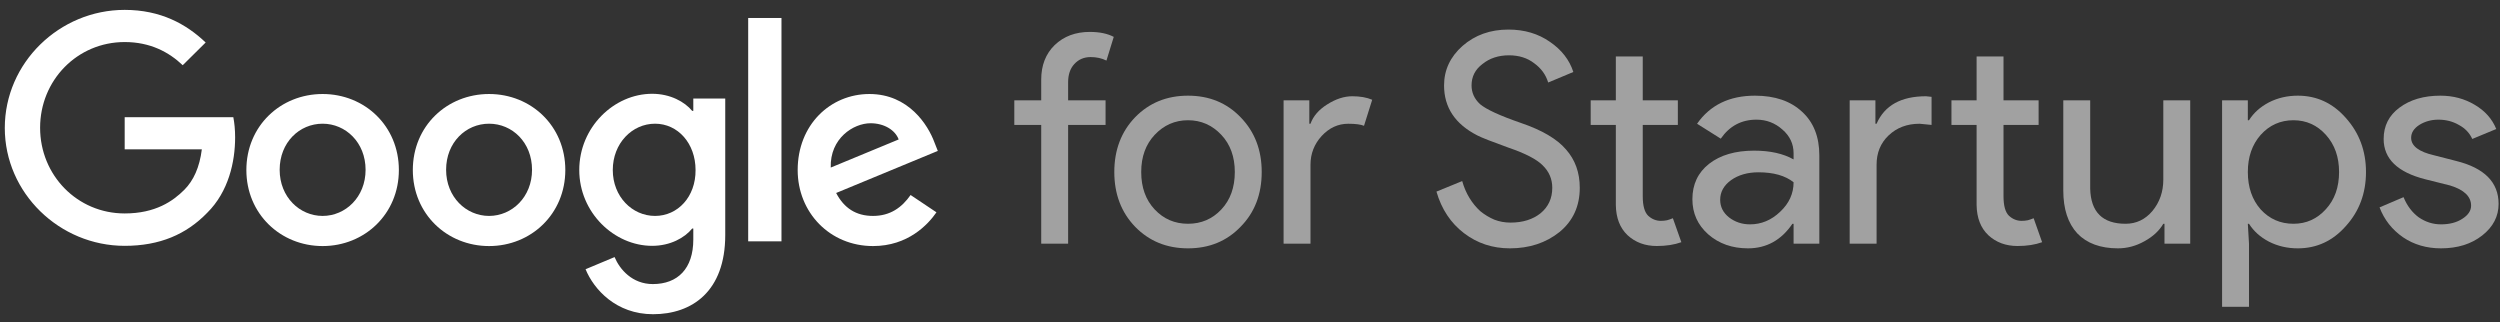 <svg width="559" height="72" viewBox="0 0 559 72" fill="none" xmlns="http://www.w3.org/2000/svg">
<rect x="0" y="0" width="559" height="72" fill="#333333" stroke="none"/>
<g clip-path="url(#clip0_7345_4104)">
<path d="M1.072 28.615C1.072 14.029 13.294 2.21 27.879 2.21C35.926 2.21 41.66 5.379 45.985 9.503L40.855 14.583C37.787 11.665 33.613 9.402 27.879 9.402C17.267 9.402 8.968 17.952 8.968 28.564C8.968 39.176 17.267 47.726 27.879 47.726C34.77 47.726 38.693 44.96 41.207 42.446C43.269 40.383 44.627 37.416 45.13 33.393H27.879V26.201H52.171C52.423 27.508 52.574 29.017 52.574 30.727C52.574 36.159 51.115 42.848 46.337 47.575C41.66 52.404 35.725 54.969 27.879 54.969C13.294 54.969 1.072 43.15 1.072 28.615Z" fill="white"/>
<path d="M72.138 21.02C62.733 21.02 55.088 28.162 55.088 38.02C55.088 47.827 62.733 55.019 72.138 55.019C81.543 55.019 89.188 47.827 89.188 38.02C89.188 28.162 81.543 21.02 72.138 21.02ZM72.138 48.28C67.008 48.28 62.532 44.055 62.532 37.969C62.532 31.833 66.958 27.659 72.138 27.659C77.268 27.659 81.744 31.833 81.744 37.969C81.744 44.055 77.268 48.28 72.138 48.28Z" fill="white"/>
<path d="M109.356 21.02C99.951 21.02 92.307 28.162 92.307 38.02C92.307 47.827 99.951 55.019 109.356 55.019C118.761 55.019 126.406 47.827 126.406 38.02C126.406 28.162 118.761 21.02 109.356 21.02ZM109.356 48.28C104.226 48.28 99.75 44.055 99.75 37.969C99.75 31.833 104.176 27.659 109.356 27.659C114.537 27.659 118.963 31.833 118.963 37.969C118.963 44.055 114.486 48.28 109.356 48.28Z" fill="white"/>
<path d="M155.023 22.026V24.792H154.772C153.112 22.78 149.893 20.97 145.819 20.97C137.32 20.97 129.524 28.413 129.524 38.02C129.524 47.525 137.32 54.969 145.819 54.969C149.893 54.969 153.112 53.158 154.772 51.096H155.023V53.56C155.023 60.048 151.553 63.519 145.97 63.519C141.393 63.519 138.577 60.25 137.42 57.483L130.932 60.199C132.793 64.726 137.772 70.258 146.02 70.258C154.772 70.258 162.165 65.128 162.165 52.555V22.026H155.023ZM146.473 48.28C141.343 48.28 137.018 43.954 137.018 38.02C137.018 32.035 141.343 27.659 146.473 27.659C151.553 27.659 155.526 32.035 155.526 38.02C155.576 44.005 151.553 48.28 146.473 48.28Z" fill="white"/>
<path d="M174.739 53.963H167.295V4.021H174.739V53.963Z" fill="white"/>
<path d="M195.209 48.28C191.387 48.28 188.721 46.519 186.961 43.15L209.694 33.745L208.939 31.833C207.531 28.011 203.206 21.02 194.404 21.02C185.653 21.02 178.36 27.91 178.36 38.02C178.36 47.525 185.552 55.019 195.209 55.019C203.005 55.019 207.481 50.241 209.392 47.475L203.608 43.602C201.647 46.419 199.031 48.28 195.209 48.28ZM194.656 27.558C197.623 27.558 200.138 29.017 200.943 31.18L185.754 37.466C185.552 30.928 190.833 27.558 194.656 27.558Z" fill="white"/>
<path d="M243.673 7.136C245.852 7.136 247.64 7.506 249.035 8.247L247.4 13.544C246.354 13.021 245.177 12.76 243.869 12.76C242.386 12.76 241.166 13.283 240.207 14.329C239.291 15.332 238.833 16.683 238.833 18.384V22.438H247.204V27.932H238.833V54.483H232.817V27.932H226.8V22.438H232.817V17.795C232.817 14.613 233.82 12.04 235.825 10.078C237.874 8.116 240.49 7.136 243.673 7.136Z" fill="white" fill-opacity="0.541"/>
<path d="M249.159 38.46C249.159 33.534 250.707 29.457 253.802 26.231C256.941 23.005 260.887 21.392 265.639 21.392C270.391 21.392 274.315 23.005 277.41 26.231C280.549 29.457 282.119 33.534 282.119 38.46C282.119 43.431 280.549 47.507 277.41 50.69C274.315 53.916 270.391 55.529 265.639 55.529C260.887 55.529 256.941 53.916 253.802 50.69C250.707 47.463 249.159 43.387 249.159 38.46ZM255.176 38.46C255.176 41.904 256.178 44.695 258.184 46.831C260.189 48.967 262.674 50.035 265.639 50.035C268.604 50.035 271.089 48.967 273.094 46.831C275.1 44.695 276.103 41.904 276.103 38.46C276.103 35.06 275.1 32.291 273.094 30.155C271.045 27.975 268.56 26.885 265.639 26.885C262.718 26.885 260.233 27.975 258.184 30.155C256.178 32.291 255.176 35.06 255.176 38.46Z" fill="white" fill-opacity="0.541"/>
<path d="M293.026 54.483H287.009V22.438H292.764V27.67H293.026C293.636 25.97 294.879 24.531 296.753 23.354C298.672 22.133 300.546 21.523 302.377 21.523C304.121 21.523 305.604 21.784 306.824 22.308L304.993 28.128C304.252 27.823 303.075 27.67 301.462 27.67C299.195 27.67 297.211 28.585 295.511 30.417C293.854 32.248 293.026 34.384 293.026 36.825V54.483Z" fill="white" fill-opacity="0.541"/>
<path d="M353.236 41.992C353.236 46.09 351.732 49.382 348.723 51.867C345.671 54.308 341.966 55.529 337.606 55.529C333.726 55.529 330.303 54.395 327.339 52.128C324.374 49.861 322.325 46.766 321.191 42.842L326.946 40.488C327.339 41.883 327.884 43.147 328.581 44.281C329.279 45.414 330.085 46.395 331.001 47.224C331.96 48.008 333.006 48.64 334.14 49.12C335.273 49.556 336.472 49.774 337.737 49.774C340.483 49.774 342.729 49.076 344.473 47.681C346.216 46.243 347.088 44.346 347.088 41.992C347.088 40.03 346.369 38.351 344.93 36.956C343.579 35.605 341.05 34.297 337.344 33.032C333.595 31.681 331.262 30.765 330.347 30.286C325.377 27.757 322.892 24.03 322.892 19.103C322.892 15.659 324.265 12.716 327.012 10.274C329.802 7.833 333.224 6.612 337.279 6.612C340.854 6.612 343.949 7.528 346.565 9.359C349.181 11.146 350.925 13.392 351.797 16.095L346.173 18.449C345.65 16.705 344.603 15.266 343.034 14.133C341.508 12.956 339.633 12.367 337.41 12.367C335.055 12.367 333.072 13.021 331.459 14.329C329.846 15.55 329.039 17.141 329.039 19.103C329.039 20.716 329.671 22.111 330.935 23.288C332.331 24.465 335.361 25.861 340.026 27.474C344.778 29.087 348.157 31.071 350.162 33.425C352.211 35.736 353.236 38.591 353.236 41.992Z" fill="white" fill-opacity="0.541"/>
<path d="M370.457 55.006C367.841 55.006 365.661 54.199 363.917 52.586C362.217 50.973 361.345 48.728 361.301 45.85V27.931H355.677V22.438H361.301V12.629H367.318V22.438H375.165V27.931H367.318V43.888C367.318 46.025 367.732 47.485 368.56 48.27C369.389 49.011 370.326 49.382 371.372 49.382C371.852 49.382 372.31 49.338 372.746 49.251C373.225 49.12 373.661 48.967 374.054 48.793L375.95 54.156C374.381 54.722 372.55 55.006 370.457 55.006Z" fill="white" fill-opacity="0.541"/>
<path d="M384.632 44.673C384.632 46.242 385.286 47.55 386.594 48.597C387.945 49.643 389.515 50.166 391.302 50.166C393.831 50.166 396.076 49.229 398.038 47.354C400.043 45.48 401.046 43.278 401.046 40.749C399.171 39.267 396.556 38.526 393.199 38.526C390.757 38.526 388.708 39.114 387.051 40.291C385.438 41.469 384.632 42.929 384.632 44.673ZM392.414 21.392C396.861 21.392 400.37 22.591 402.943 24.989C405.515 27.343 406.801 30.591 406.801 34.733V54.483H401.046V50.035H400.785C398.299 53.698 394.986 55.529 390.844 55.529C387.313 55.529 384.348 54.483 381.95 52.39C379.596 50.297 378.419 47.681 378.419 44.542C378.419 41.229 379.661 38.591 382.147 36.629C384.675 34.667 388.032 33.686 392.218 33.686C395.793 33.686 398.735 34.34 401.046 35.648V34.275C401.046 32.182 400.218 30.417 398.561 28.978C396.904 27.495 394.964 26.754 392.741 26.754C389.384 26.754 386.724 28.171 384.762 31.005L379.465 27.67C382.386 23.485 386.703 21.392 392.414 21.392Z" fill="white" fill-opacity="0.541"/>
<path d="M451.124 55.006C448.509 55.006 446.329 54.199 444.585 52.586C442.885 50.973 442.013 48.728 441.969 45.85V27.931H436.345V22.438H441.969V12.629H447.985V22.438H455.833V27.931H447.985V43.888C447.985 46.025 448.4 47.485 449.228 48.27C450.056 49.011 450.994 49.382 452.04 49.382C452.52 49.382 452.977 49.338 453.413 49.251C453.893 49.12 454.329 48.967 454.721 48.793L456.618 54.156C455.048 54.722 453.217 55.006 451.124 55.006ZM413.587 22.438H419.342V27.67H419.603C421.391 23.572 425.075 21.523 430.655 21.523L431.898 21.654V27.931L429.217 27.67C426.426 27.67 424.116 28.542 422.285 30.286C420.497 31.986 419.603 34.166 419.603 36.825V54.483H413.587V22.438Z" fill="white" fill-opacity="0.541"/>
<path d="M489.733 54.483H483.978V50.035H483.717C482.801 51.605 481.384 52.913 479.466 53.959C477.591 55.006 475.629 55.529 473.58 55.529C469.656 55.529 466.626 54.417 464.49 52.194C462.397 49.926 461.351 46.722 461.351 42.58V22.438H467.368V42.188C467.498 47.42 470.136 50.035 475.281 50.035C477.678 50.035 479.684 49.076 481.297 47.158C482.91 45.196 483.717 42.864 483.717 40.161V22.438H489.733V54.483Z" fill="white" fill-opacity="0.541"/>
<path d="M512.816 50.035C515.693 50.035 518.113 48.946 520.075 46.766C522.037 44.629 523.017 41.861 523.017 38.46C523.017 35.103 522.037 32.335 520.075 30.155C518.113 27.975 515.693 26.885 512.816 26.885C509.895 26.885 507.453 27.975 505.491 30.155C503.573 32.335 502.614 35.103 502.614 38.46C502.614 41.861 503.573 44.651 505.491 46.831C507.453 48.967 509.895 50.035 512.816 50.035ZM513.797 55.529C511.442 55.529 509.284 55.027 507.322 54.025C505.404 53.022 503.922 51.692 502.875 50.035H502.614L502.875 54.482V68.608H496.859V22.438H502.614V26.885H502.875C503.922 25.228 505.404 23.899 507.322 22.896C509.284 21.893 511.442 21.392 513.797 21.392C518.026 21.392 521.601 23.049 524.522 26.362C527.53 29.719 529.034 33.752 529.034 38.46C529.034 43.212 527.53 47.245 524.522 50.559C521.601 53.872 518.026 55.529 513.797 55.529Z" fill="white" fill-opacity="0.541"/>
<path d="M558.685 45.589C558.685 48.379 557.464 50.733 555.023 52.651C552.582 54.57 549.508 55.529 545.802 55.529C542.576 55.529 539.742 54.7 537.301 53.044C534.859 51.343 533.115 49.12 532.069 46.373L537.431 44.084C538.216 46.003 539.35 47.507 540.832 48.597C542.358 49.643 544.015 50.166 545.802 50.166C547.72 50.166 549.312 49.752 550.576 48.924C551.884 48.095 552.538 47.114 552.538 45.981C552.538 43.932 550.968 42.428 547.829 41.469L542.336 40.095C536.102 38.526 532.984 35.517 532.984 31.07C532.984 28.149 534.162 25.817 536.516 24.073C538.914 22.286 541.966 21.392 545.671 21.392C548.505 21.392 551.056 22.068 553.323 23.419C555.633 24.771 557.246 26.58 558.162 28.847L552.8 31.07C552.189 29.719 551.186 28.673 549.791 27.931C548.44 27.147 546.914 26.754 545.214 26.754C543.644 26.754 542.227 27.147 540.963 27.931C539.742 28.716 539.132 29.675 539.132 30.809C539.132 32.64 540.854 33.948 544.298 34.733L549.137 35.975C555.503 37.545 558.685 40.749 558.685 45.589Z" fill="white" fill-opacity="0.541"/>
</g>
<defs>
<clipPath id="clip0_7345_4104">
<rect width="558.72" height="72" fill="white"/>
</clipPath>
</defs>
</svg>
